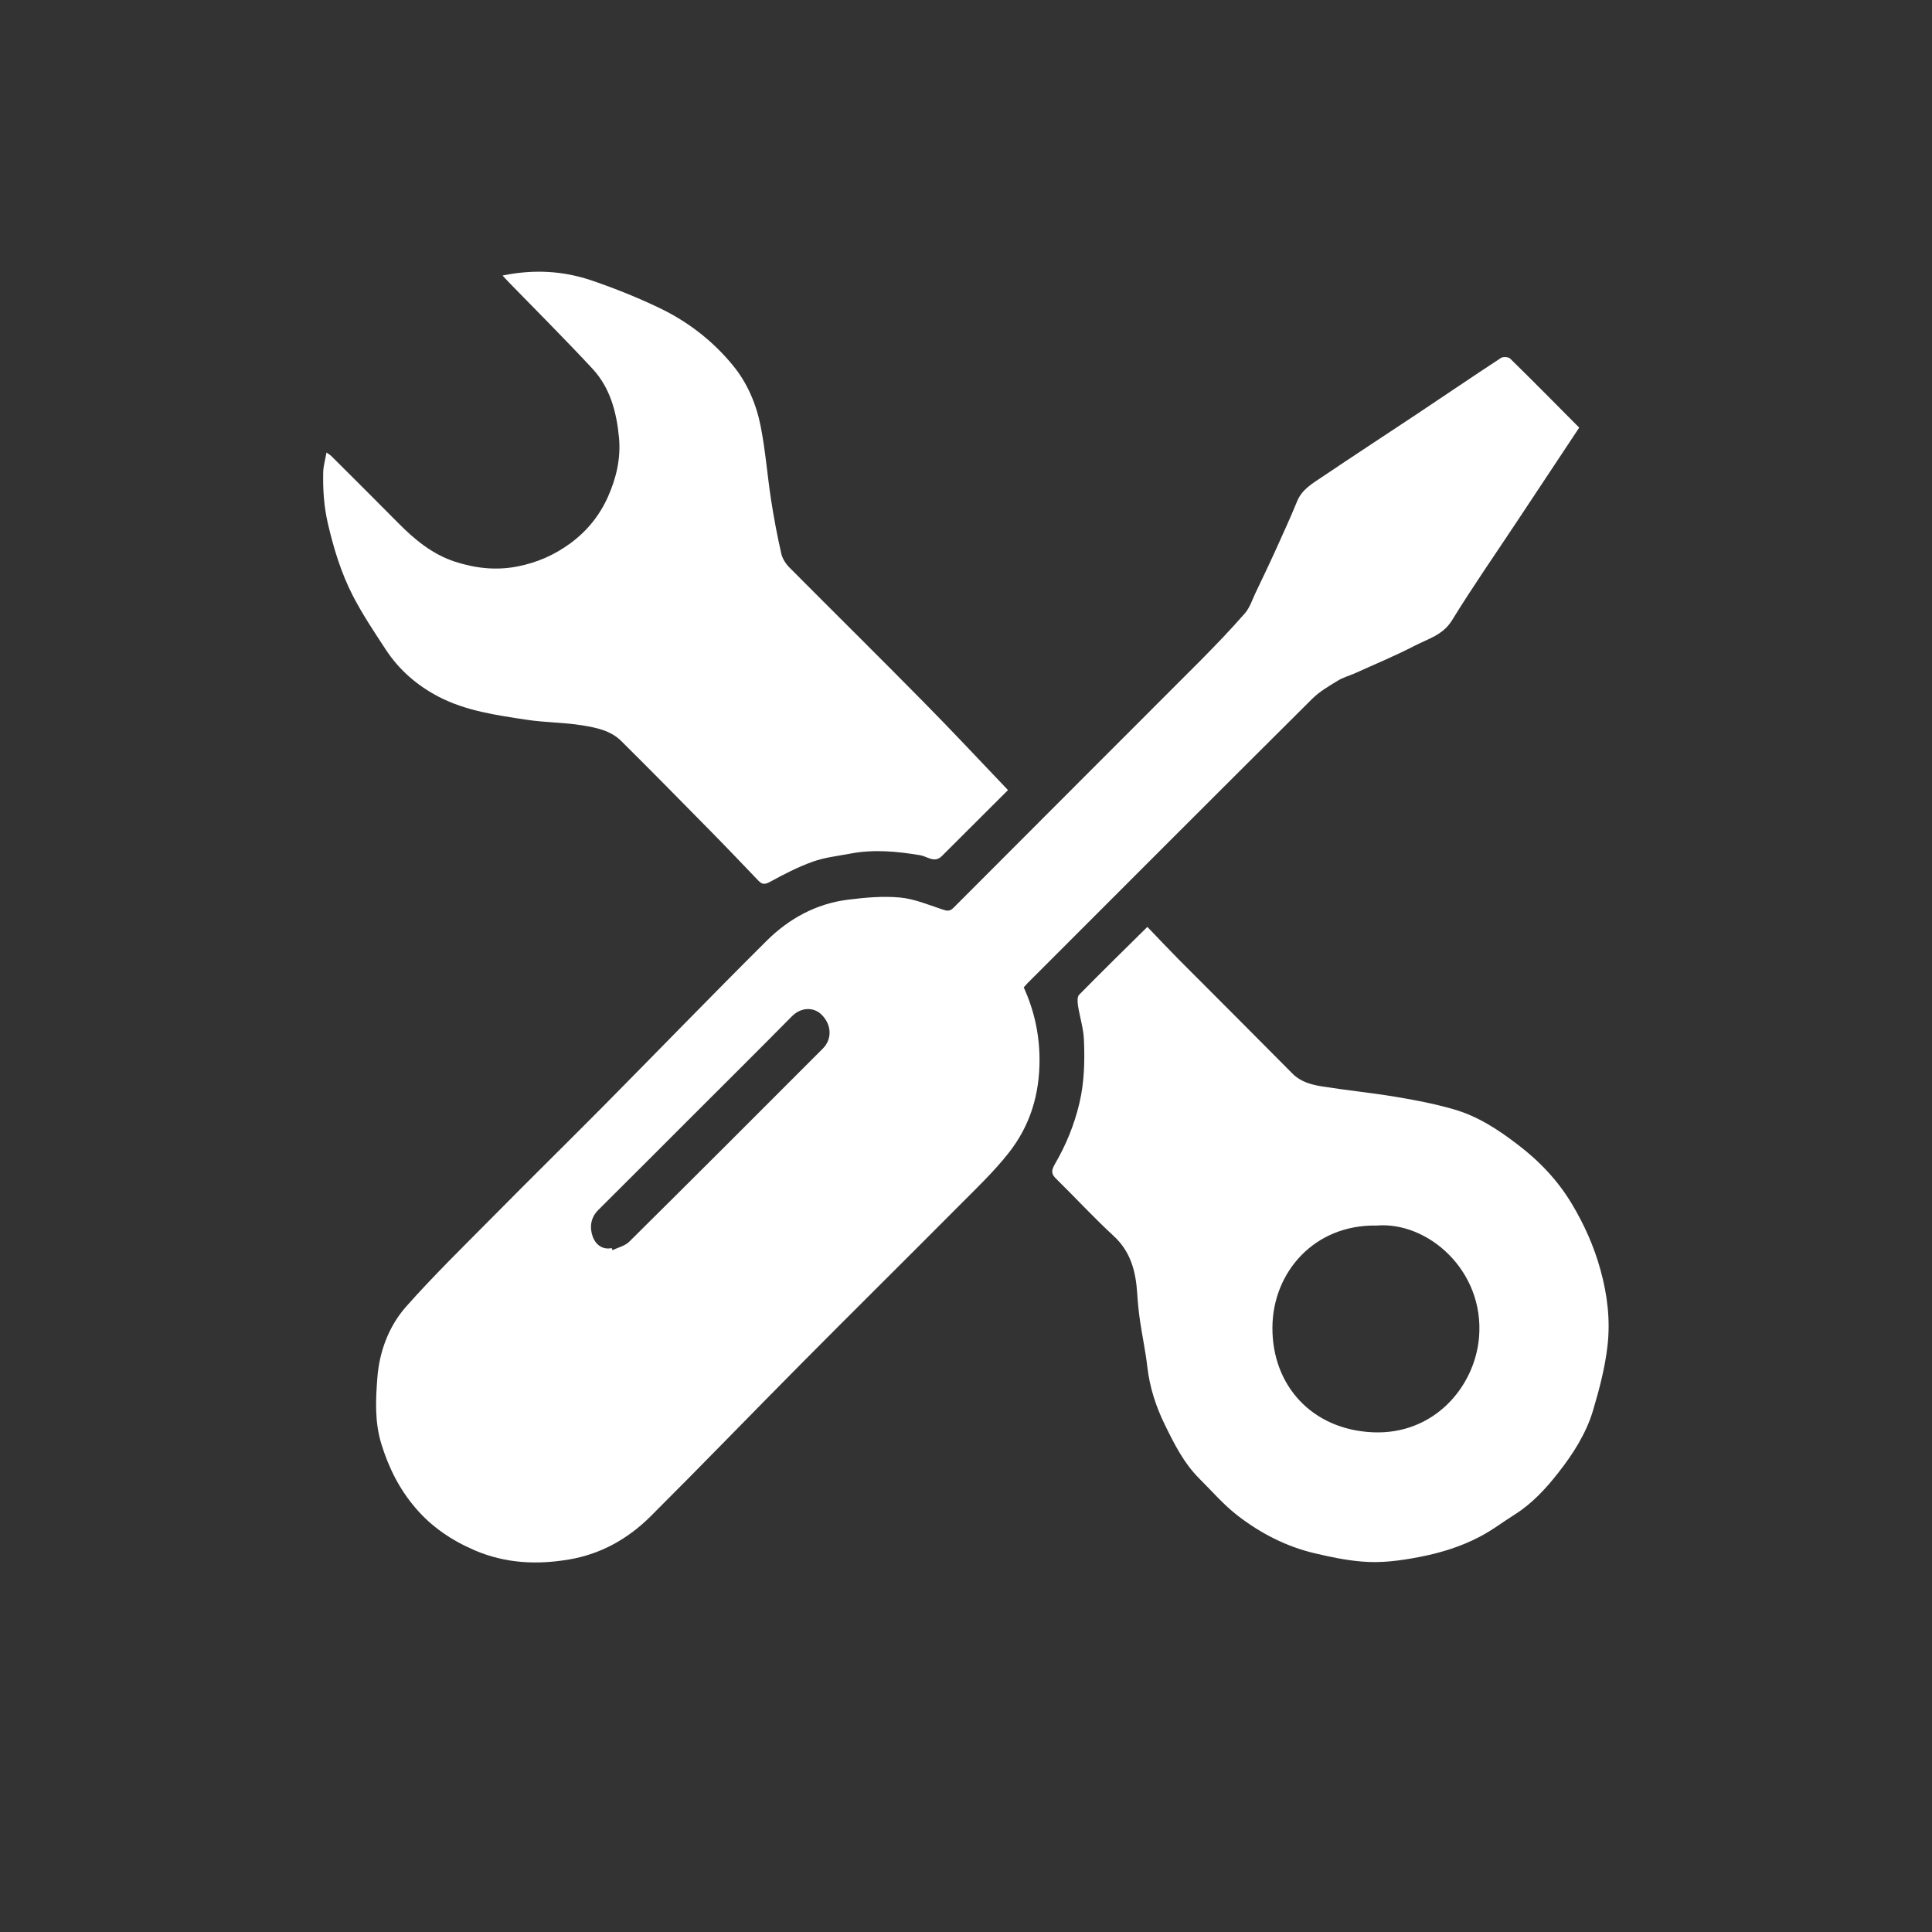 <svg xmlns="http://www.w3.org/2000/svg" width="38" height="38" viewBox="0 0 38 38" fill="none"><rect x="0" y="0" width="38" height="38" fill="#333333" stroke="none"/><path d="M20.136 19.42C20.341 19.876 20.442 20.332 20.446 20.822C20.452 21.517 20.262 22.142 19.838 22.678C19.544 23.051 19.194 23.383 18.858 23.721C17.828 24.757 16.788 25.785 15.759 26.822C14.769 27.82 13.792 28.832 12.797 29.824C12.356 30.263 11.824 30.565 11.199 30.672C10.564 30.78 9.945 30.753 9.337 30.493C8.886 30.299 8.491 30.033 8.178 29.666C7.86 29.298 7.644 28.87 7.499 28.395C7.368 27.964 7.389 27.529 7.422 27.101C7.461 26.585 7.646 26.085 7.99 25.697C8.537 25.08 9.13 24.502 9.711 23.915C10.422 23.195 11.144 22.486 11.856 21.768C12.93 20.683 13.992 19.585 15.075 18.508C15.515 18.069 16.055 17.772 16.684 17.695C17.02 17.653 17.366 17.622 17.701 17.653C17.982 17.679 18.257 17.795 18.531 17.886C18.624 17.917 18.679 17.932 18.757 17.852C20.378 16.226 22.002 14.605 23.623 12.981C23.919 12.682 24.21 12.378 24.487 12.061C24.582 11.951 24.63 11.797 24.694 11.662C24.827 11.383 24.962 11.103 25.09 10.82C25.234 10.501 25.38 10.184 25.513 9.859C25.606 9.631 25.804 9.515 25.988 9.392C26.608 8.975 27.231 8.567 27.852 8.155C28.409 7.784 28.964 7.406 29.524 7.039C29.566 7.013 29.669 7.02 29.703 7.053C30.159 7.499 30.607 7.955 31.061 8.411C30.657 9.021 30.252 9.633 29.845 10.245C29.414 10.896 28.966 11.539 28.557 12.204C28.38 12.49 28.092 12.563 27.835 12.696C27.448 12.897 27.043 13.064 26.644 13.245C26.532 13.294 26.41 13.326 26.308 13.391C26.135 13.497 25.952 13.602 25.81 13.744C23.94 15.604 22.076 17.472 20.21 19.338C20.186 19.363 20.163 19.391 20.136 19.42ZM12.031 24.548C12.037 24.561 12.042 24.576 12.048 24.59C12.158 24.535 12.293 24.506 12.377 24.422C13.65 23.161 14.917 21.893 16.184 20.624C16.374 20.434 16.357 20.145 16.152 19.95C16.008 19.813 15.764 19.798 15.571 19.994C14.898 20.676 14.218 21.35 13.54 22.028C12.95 22.617 12.361 23.21 11.769 23.797C11.611 23.953 11.596 24.149 11.657 24.32C11.704 24.457 11.833 24.591 12.033 24.548H12.031Z" fill="white"></path><path d="M22.57 18.234C22.773 18.445 22.975 18.66 23.182 18.869C23.929 19.619 24.679 20.366 25.424 21.119C25.587 21.282 25.796 21.335 26.005 21.369C26.486 21.445 26.971 21.493 27.451 21.573C27.837 21.637 28.223 21.711 28.597 21.82C29.061 21.953 29.463 22.215 29.843 22.506C30.273 22.832 30.64 23.216 30.917 23.68C31.16 24.086 31.352 24.514 31.479 24.976C31.616 25.468 31.675 25.967 31.618 26.467C31.569 26.9 31.456 27.33 31.331 27.748C31.196 28.198 30.94 28.597 30.651 28.965C30.406 29.279 30.136 29.572 29.794 29.788C29.562 29.934 29.344 30.102 29.102 30.227C28.728 30.423 28.327 30.546 27.907 30.626C27.531 30.698 27.155 30.748 26.777 30.713C26.467 30.687 26.159 30.622 25.855 30.55C25.299 30.419 24.795 30.159 24.347 29.813C24.071 29.602 23.839 29.33 23.59 29.083C23.287 28.781 23.098 28.405 22.912 28.025C22.734 27.662 22.612 27.284 22.566 26.881C22.532 26.583 22.468 26.287 22.424 25.988C22.397 25.804 22.378 25.618 22.367 25.431C22.338 25.002 22.238 24.614 21.899 24.305C21.512 23.948 21.155 23.56 20.779 23.191C20.676 23.093 20.672 23.028 20.75 22.893C20.967 22.521 21.13 22.124 21.231 21.696C21.328 21.284 21.337 20.872 21.32 20.457C21.311 20.229 21.238 20.003 21.202 19.775C21.193 19.707 21.185 19.606 21.225 19.566C21.66 19.123 22.103 18.69 22.566 18.232L22.57 18.234ZM27.075 24.105C25.848 24.082 25.031 25.027 25.027 26.112C25.021 27.25 25.804 28.116 26.995 28.171C28.198 28.228 29.009 27.284 29.091 26.3C29.199 24.991 28.082 24.02 27.075 24.105Z" fill="white"></path><path d="M9.886 5.419C10.509 5.291 11.088 5.328 11.651 5.521C12.099 5.675 12.542 5.852 12.969 6.057C13.53 6.325 14.02 6.705 14.413 7.184C14.697 7.528 14.875 7.946 14.961 8.383C15.056 8.862 15.092 9.35 15.166 9.832C15.221 10.186 15.287 10.539 15.367 10.889C15.39 10.989 15.457 11.094 15.533 11.168C16.412 12.053 17.301 12.929 18.177 13.819C18.732 14.381 19.272 14.959 19.826 15.54C19.393 15.971 18.958 16.406 18.523 16.84C18.379 16.982 18.236 16.843 18.099 16.821C17.64 16.745 17.184 16.701 16.722 16.79C16.473 16.838 16.216 16.864 15.981 16.95C15.692 17.054 15.415 17.197 15.145 17.345C15.044 17.4 14.989 17.398 14.917 17.322C14.615 17.007 14.315 16.691 14.009 16.38C13.414 15.776 12.819 15.169 12.217 14.573C12.01 14.368 11.725 14.311 11.453 14.267C11.092 14.208 10.722 14.212 10.359 14.157C9.764 14.066 9.164 13.984 8.622 13.701C8.204 13.482 7.851 13.178 7.591 12.781C7.364 12.435 7.133 12.09 6.943 11.723C6.711 11.274 6.565 10.794 6.449 10.298C6.371 9.96 6.35 9.629 6.357 9.293C6.359 9.167 6.397 9.044 6.422 8.9C6.464 8.93 6.496 8.949 6.521 8.974C6.96 9.413 7.402 9.85 7.838 10.292C8.157 10.615 8.504 10.9 8.941 11.045C9.342 11.176 9.749 11.225 10.176 11.142C10.564 11.066 10.904 10.917 11.22 10.685C11.55 10.442 11.797 10.134 11.96 9.766C12.122 9.401 12.213 9.014 12.175 8.609C12.128 8.109 12.002 7.628 11.653 7.252C11.115 6.673 10.555 6.114 10.004 5.548C9.971 5.514 9.941 5.48 9.884 5.419H9.886Z" fill="white"></path></svg>